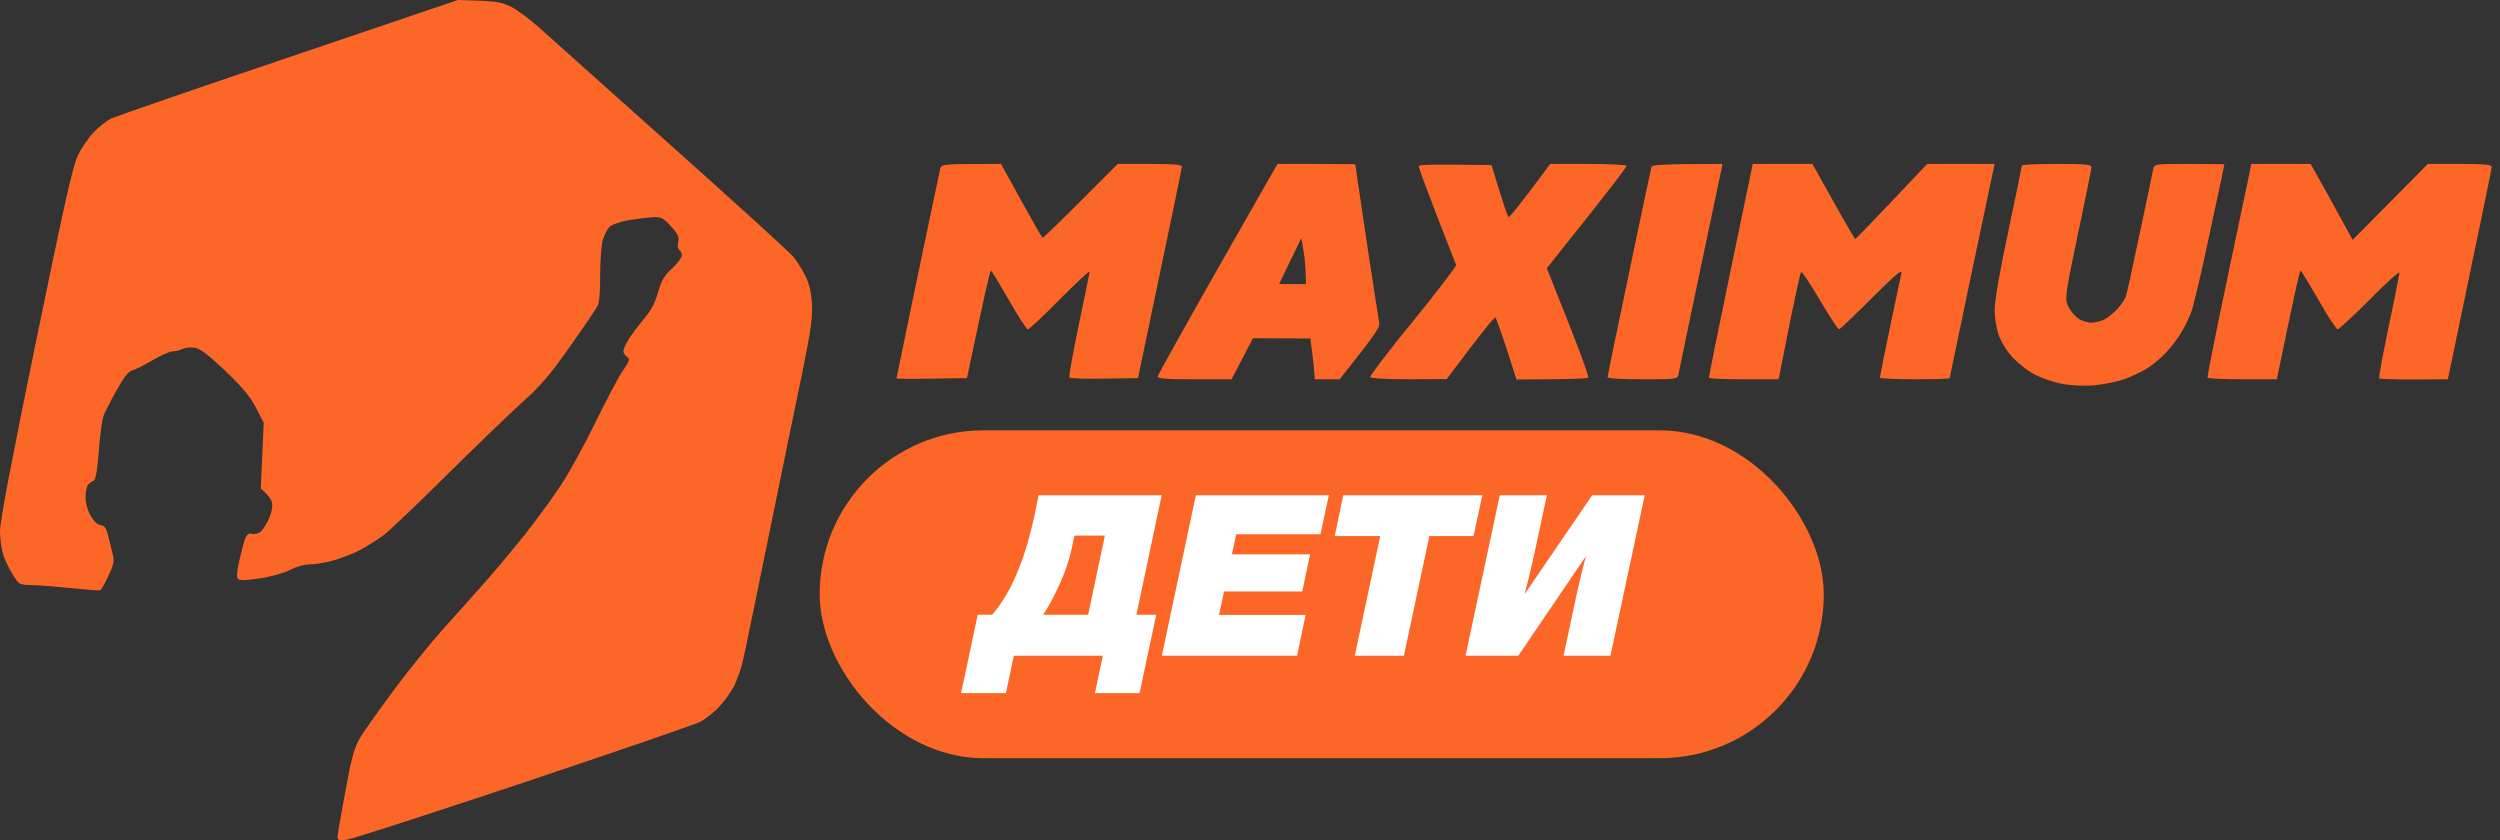 <?xml version="1.0" encoding="UTF-8"?> <svg xmlns="http://www.w3.org/2000/svg" width="122" height="41" viewBox="0 0 122 41" fill="none"><rect x="0" y="0" width="122" height="41" fill="#333333" stroke="none"/> <path fill-rule="evenodd" clip-rule="evenodd" d="M22.347 0L23.39 0.033C24.258 0.066 24.521 0.122 24.983 0.354C25.29 0.52 25.883 0.962 26.3 1.338C26.718 1.715 29.617 4.303 32.724 7.08C35.832 9.856 38.523 12.301 38.698 12.511C38.874 12.721 39.138 13.13 39.291 13.44C39.489 13.838 39.588 14.226 39.621 14.823C39.654 15.509 39.577 16.084 39.16 18.141C38.874 19.513 38.127 23.141 37.501 26.216C36.876 29.292 36.304 32.057 36.228 32.356C36.162 32.654 35.975 33.141 35.843 33.44C35.7 33.727 35.371 34.192 35.118 34.468C34.855 34.756 34.427 35.088 34.152 35.232C33.878 35.364 30.001 36.703 25.532 38.196C21.062 39.69 17.197 40.94 16.933 40.973C16.538 41.028 16.472 41.006 16.472 40.84C16.472 40.741 16.648 39.734 16.856 38.606C17.175 36.869 17.296 36.471 17.592 35.973C17.79 35.641 18.526 34.612 19.217 33.683C19.909 32.743 20.974 31.427 21.578 30.752C22.182 30.077 23.061 29.093 23.533 28.561C24.016 28.031 24.895 26.98 25.51 26.216C26.114 25.453 26.959 24.314 27.377 23.672C27.794 23.031 28.552 21.659 29.046 20.63C29.551 19.602 30.144 18.473 30.363 18.141C30.726 17.61 30.759 17.522 30.605 17.422C30.506 17.356 30.429 17.234 30.418 17.146C30.418 17.057 30.528 16.803 30.66 16.593C30.781 16.383 31.121 15.929 31.396 15.597C31.769 15.155 31.967 14.79 32.11 14.27C32.274 13.694 32.406 13.462 32.79 13.108C33.054 12.865 33.263 12.577 33.274 12.467C33.274 12.367 33.219 12.245 33.153 12.19C33.076 12.146 33.054 11.991 33.098 11.803C33.153 11.56 33.087 11.416 32.746 11.051C32.395 10.652 32.285 10.586 31.901 10.597C31.659 10.608 31.121 10.675 30.693 10.741C30.232 10.829 29.847 10.962 29.727 11.084C29.628 11.194 29.485 11.493 29.408 11.748C29.342 12.013 29.287 12.765 29.287 13.44C29.298 14.226 29.243 14.756 29.156 14.933C29.079 15.088 28.475 15.984 27.805 16.924C26.817 18.329 26.377 18.838 25.4 19.712C24.752 20.298 23.105 21.891 21.743 23.241C20.381 24.59 19.02 25.885 18.723 26.117C18.416 26.338 17.878 26.681 17.515 26.869C17.153 27.046 16.56 27.278 16.198 27.367C15.835 27.466 15.341 27.544 15.099 27.544C14.847 27.544 14.451 27.654 14.166 27.809C13.892 27.953 13.244 28.141 12.716 28.219C12.069 28.318 11.717 28.34 11.629 28.263C11.541 28.185 11.552 27.942 11.673 27.378C11.772 26.958 11.893 26.471 11.959 26.294C12.047 26.073 12.134 26.006 12.299 26.05C12.42 26.084 12.596 26.039 12.694 25.962C12.793 25.896 12.969 25.641 13.079 25.409C13.2 25.188 13.287 24.856 13.287 24.668C13.287 24.447 13.189 24.247 12.727 23.838L12.87 20.63L12.497 19.911C12.222 19.369 11.86 18.927 11.003 18.108C10.213 17.356 9.773 17.013 9.521 16.969C9.334 16.936 9.06 16.958 8.917 17.024C8.785 17.09 8.565 17.146 8.423 17.146C8.291 17.146 7.863 17.334 7.467 17.566C7.072 17.798 6.633 18.02 6.479 18.064C6.281 18.108 6.062 18.374 5.688 19.048C5.403 19.557 5.117 20.11 5.051 20.298C4.986 20.486 4.876 21.25 4.821 22.013C4.755 22.92 4.667 23.418 4.579 23.451C4.513 23.473 4.382 23.562 4.305 23.639C4.239 23.716 4.173 23.993 4.173 24.247C4.173 24.535 4.272 24.9 4.426 25.166C4.579 25.442 4.766 25.619 4.92 25.63C5.095 25.652 5.183 25.774 5.26 26.073C5.315 26.305 5.414 26.703 5.48 26.958C5.59 27.378 5.568 27.5 5.293 28.097C5.128 28.462 4.942 28.783 4.887 28.805C4.821 28.827 4.162 28.772 3.404 28.694C2.647 28.617 1.779 28.55 1.482 28.55C0.955 28.539 0.922 28.517 0.637 28.064C0.472 27.809 0.264 27.378 0.165 27.101C0.077 26.825 0 26.294 0 25.907C0 25.453 0.593 22.312 1.746 16.725C3.152 9.878 3.547 8.119 3.8 7.588C3.975 7.223 4.316 6.726 4.557 6.471C4.799 6.217 5.172 5.918 5.381 5.807C5.59 5.697 9.499 4.347 14.056 2.81L22.347 0Z" fill="#FC6727"></path> <path d="M112.757 8H109.858L109.792 8.365C109.748 8.564 109.265 10.887 108.705 13.531C108.145 16.186 107.706 18.387 107.728 18.431C107.739 18.476 108.518 18.509 109.43 18.509H111.11C111.956 14.394 112.23 13.199 112.263 13.199C112.296 13.199 112.691 13.852 113.142 14.637C113.592 15.434 114.02 16.075 114.075 16.075C114.13 16.075 114.844 15.422 115.645 14.615C116.436 13.807 117.095 13.221 117.095 13.31C117.084 13.409 116.853 14.593 116.568 15.942C116.282 17.303 116.074 18.431 116.106 18.464C116.139 18.498 116.897 18.52 117.809 18.52L119.456 18.509C121.114 10.577 121.597 8.221 121.597 8.144C121.597 8.033 121.213 8 120.038 8H118.478L114.811 11.706C113.493 9.305 113.032 8.476 112.933 8.31L112.757 8Z" fill="#FC6727"></path> <path d="M49.834 9.781L48.846 8C45.979 8 45.935 8 45.88 8.243C45.848 8.387 45.353 10.732 44.782 13.464C44.222 16.197 43.75 18.442 43.75 18.464C43.739 18.487 44.519 18.498 45.463 18.476L47.187 18.453C48.044 14.372 48.318 13.199 48.351 13.199C48.384 13.199 48.78 13.852 49.23 14.637C49.68 15.434 50.097 16.075 50.163 16.075C50.218 16.075 50.932 15.411 51.723 14.604C52.524 13.796 53.183 13.188 53.172 13.254C53.172 13.31 52.931 14.482 52.645 15.854C52.359 17.226 52.151 18.376 52.184 18.42C52.217 18.464 52.986 18.498 53.886 18.476L55.533 18.453C57.191 10.566 57.675 8.21 57.675 8.133C57.685 8.033 57.301 8 56.115 8H54.545C51.745 10.821 50.91 11.617 50.877 11.606C50.844 11.584 50.372 10.765 49.834 9.781Z" fill="#FC6727"></path> <path d="M73.158 9.272L72.785 8.055C69.853 8.011 69.238 8.033 69.238 8.111C69.227 8.177 69.633 9.261 70.116 10.522C70.611 11.783 71.028 12.867 71.061 12.922C71.083 12.989 70.138 14.217 68.963 15.666C67.777 17.104 66.844 18.343 66.866 18.398C66.899 18.465 67.646 18.509 68.766 18.509L70.6 18.498C72.39 16.108 72.939 15.445 72.983 15.5C73.016 15.544 73.268 16.241 73.532 17.049L74.004 18.52C76.694 18.509 77.485 18.476 77.507 18.431C77.529 18.387 77.287 17.679 76.969 16.849C76.65 16.031 76.189 14.847 75.937 14.228L75.486 13.088C78.539 9.272 79.407 8.133 79.374 8.088C79.352 8.044 78.506 8 77.496 8H75.651C74.125 10.069 73.641 10.633 73.609 10.588C73.565 10.533 73.367 9.947 73.158 9.272Z" fill="#FC6727"></path> <path d="M84.008 8.254L84.052 8C81.087 8 80.637 8.044 80.593 8.144C80.571 8.221 80.076 10.533 79.505 13.287C78.924 16.042 78.451 18.343 78.451 18.398C78.451 18.476 79.099 18.509 80.153 18.509C81.834 18.509 81.856 18.509 81.91 18.265C81.932 18.122 82.405 15.876 82.954 13.254C83.503 10.644 83.975 8.387 84.008 8.254Z" fill="#FC6727"></path> <path d="M88.444 8H85.534L84.458 13.177C83.865 16.02 83.393 18.387 83.393 18.431C83.393 18.476 84.162 18.509 85.095 18.509H86.797C86.962 17.701 87.192 16.54 87.412 15.411C87.643 14.294 87.851 13.332 87.895 13.277C87.928 13.232 88.335 13.841 88.807 14.637C89.279 15.434 89.696 16.075 89.74 16.075C89.784 16.075 90.509 15.389 91.332 14.56C92.431 13.464 92.837 13.111 92.793 13.31C92.76 13.464 92.507 14.659 92.233 15.964C91.958 17.281 91.739 18.387 91.739 18.431C91.739 18.476 92.507 18.509 93.441 18.509C94.385 18.509 95.143 18.487 95.143 18.453C95.143 18.431 95.615 16.175 96.186 13.454C96.757 10.732 97.251 8.387 97.284 8.254L97.339 8H94.045C91.365 10.843 90.564 11.662 90.531 11.662C90.509 11.65 90.026 10.832 89.466 9.825L88.444 8Z" fill="#FC6727"></path> <path d="M102.061 8.166C102.061 8.022 101.809 8 100.359 8C99.426 8 98.668 8.033 98.668 8.077C98.668 8.122 98.371 9.56 98.009 11.263C97.592 13.21 97.35 14.626 97.339 15.079C97.339 15.478 97.427 16.042 97.537 16.352C97.647 16.672 97.932 17.137 98.229 17.458C98.514 17.756 99.008 18.144 99.338 18.299C99.656 18.465 100.249 18.664 100.634 18.73C101.073 18.818 101.677 18.841 102.171 18.807C102.632 18.763 103.291 18.63 103.654 18.509C104.016 18.376 104.543 18.133 104.807 17.956C105.081 17.79 105.487 17.436 105.718 17.192C105.949 16.938 106.267 16.529 106.421 16.263C106.586 16.009 106.816 15.544 106.926 15.245C107.047 14.936 107.453 13.199 107.837 11.374C108.233 9.549 108.551 8.044 108.551 8.022C108.551 8.011 107.783 8 106.838 8C105.169 8 105.136 8 105.081 8.243C105.059 8.387 104.752 9.792 104.422 11.374C104.093 12.956 103.785 14.35 103.741 14.471C103.708 14.593 103.522 14.858 103.335 15.069C103.148 15.268 102.863 15.511 102.698 15.588C102.533 15.677 102.237 15.743 102.039 15.743C101.831 15.743 101.545 15.644 101.358 15.5C101.183 15.356 100.974 15.079 100.897 14.88C100.765 14.56 100.809 14.25 101.402 11.429C101.765 9.726 102.061 8.254 102.061 8.166Z" fill="#FC6727"></path> <path fill-rule="evenodd" clip-rule="evenodd" d="M62.342 8H64.241C65.285 8 66.141 8.011 66.141 8.022C66.141 8.044 66.383 9.726 66.69 11.761C66.998 13.796 67.272 15.588 67.305 15.743C67.349 15.964 67.184 16.241 65.373 18.509H64.165L64.11 17.867C64.077 17.524 64.022 17.071 63.945 16.518L61.145 16.506L60.101 18.509H58.289C56.818 18.509 56.477 18.476 56.499 18.354C56.522 18.276 57.839 15.909 59.431 13.1L62.342 8ZM63.736 13.863H62.419L63.506 11.617L63.605 12.214C63.67 12.546 63.714 13.044 63.736 13.863Z" fill="#FC6727"></path> <rect x="40" y="21" width="49" height="16" rx="8" fill="#FC6727"></rect> <path d="M50.684 24.169H56.689L55.457 29.998H56.425L55.611 33.826H53.433L53.818 32H49.474L49.089 33.826H46.9L47.714 29.998H48.418C49.364 28.913 50.071 27.205 50.541 24.873L50.684 24.169ZM53.103 29.998L53.917 26.138H52.432L52.322 26.666C52.198 27.267 51.996 27.875 51.718 28.491C51.439 29.107 51.168 29.61 50.904 29.998H53.103ZM64.847 24.169L64.44 26.072H60.326L60.117 27.051H63.934L63.549 28.865H59.732L59.49 30.009H63.714L63.296 32H56.697L58.358 24.169H64.847ZM72.338 24.169L71.909 26.16H69.753L68.51 32H66.113L67.355 26.16H65.134L65.552 24.169H72.338ZM80.262 24.169L78.59 32H76.302L76.929 29.052C77.105 28.246 77.263 27.604 77.402 27.128L74.091 32H71.518L73.189 24.169H75.488L74.85 27.139C74.674 27.93 74.524 28.55 74.399 28.997L77.699 24.169H80.262Z" fill="white"></path> </svg> 